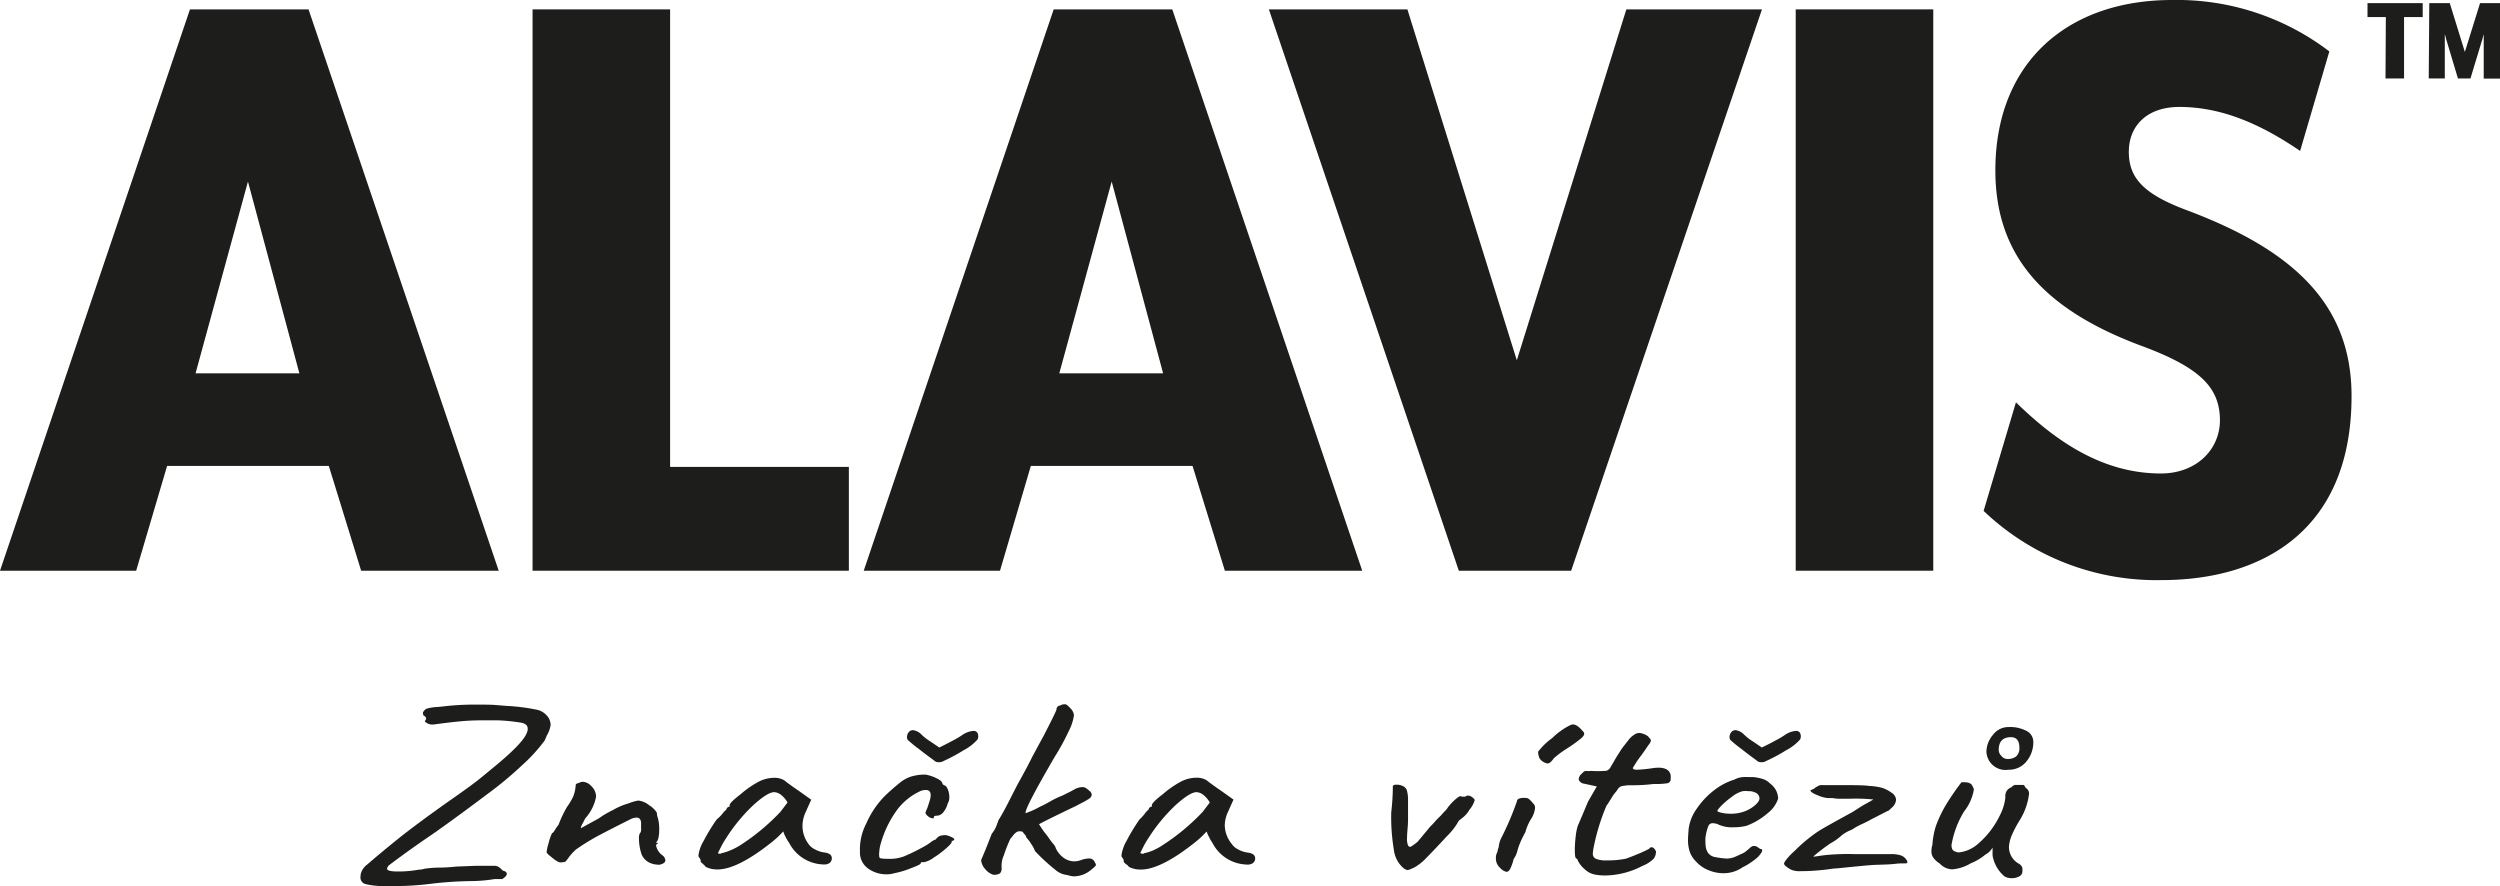 <svg xmlns="http://www.w3.org/2000/svg" viewBox="0 0 231.9 82.2"><defs><style>.cls-1{fill:#1d1e1b;}</style></defs><title>alavis-logo-black</title><g id="Vrstva_2" data-name="Vrstva 2"><g id="Vrstva_1-2" data-name="Vrstva 1"><path class="cls-1" d="M17.62.87h11L46.26,52.94H33.5l-3-9.72h-15l-2.87,9.72H0ZM27.77,34.63,23,16.84,18.14,34.63Z"/><path class="cls-1" d="M49.4.87H62.16V43.31H78.74v9.63H49.4Z"/><path class="cls-1" d="M97.74.87h11l17.62,52.07H113.62l-3-9.72h-15l-2.86,9.72H80.12Zm10.15,33.76-4.77-17.79L98.26,34.63Z"/><path class="cls-1" d="M145.74,52.94H135.32L117.7.87h12.85L140.7,33.42,150.86.87h12.58Z"/><path class="cls-1" d="M166.57.87h12.76V52.94H166.57Z"/><path class="cls-1" d="M200.51,53.81A23.21,23.21,0,0,1,184,47.39l3-10.07c3.56,3.47,7.9,6.6,13.45,6.6,3.3,0,5.56-2.26,5.47-5.12s-1.82-4.69-7.2-6.69c-9.38-3.47-13.63-8.59-13.63-16.31,0-10,6.68-15.8,16.4-15.8a23.3,23.3,0,0,1,14.58,4.77L213.36,14c-3.56-2.43-7.21-4.08-11.2-4.08-3,0-4.69,1.74-4.69,4.17s1.39,3.91,5.3,5.38c10,3.73,15.36,8.77,15.36,17.27C218.13,49.47,209.54,53.81,200.51,53.81Z"/><path class="cls-1" d="M221.31,1.58h-1.7V.29h5.12V1.58H223v5.7h-1.72Z"/><path class="cls-1" d="M225.34.29h1.9l1.4,4.53L230.05.29h1.85v7h-1.51V3.65c0-.06,0-.45,0-.48l-.13.48-1.1,3.63H228l-1.09-3.63c0-.06-.13-.49-.13-.49s0,.4,0,.49V7.28h-1.49Z"/><path class="cls-1" d="M33.87,82a.63.63,0,0,1-.43-.69,1.22,1.22,0,0,1,.16-.59,1.66,1.66,0,0,1,.44-.51q1.44-1.24,3-2.49t4.62-3.42c1.08-.75,1.89-1.33,2.44-1.75s1.23-1,2-1.63c1.66-1.39,2.59-2.38,2.79-3a.75.75,0,0,0,.06-.33c0-.29-.2-.47-.59-.55a17,17,0,0,0-2.14-.22c-.68,0-1.17,0-1.47,0a20.3,20.3,0,0,0-2.15.1c-.65.06-1.45.16-2.41.29l-.12,0a.94.94,0,0,1-.44-.12c-.15-.08-.22-.15-.22-.22a.38.38,0,0,0,.12-.21c0-.11-.08-.21-.24-.29a.66.66,0,0,1-.06-.22c0-.11.1-.24.3-.4a4.14,4.14,0,0,1,1.08-.17l.93-.1a26,26,0,0,1,2.94-.12c.54,0,1.09,0,1.65.05l.87.07a18,18,0,0,1,2.67.33,1.73,1.73,0,0,1,1.23.8,1.45,1.45,0,0,1,.18.62,2.64,2.64,0,0,1-.36,1,4.94,4.94,0,0,1-.21.48A15.22,15.22,0,0,1,48.41,71a34,34,0,0,1-3.27,2.71q-3.78,2.84-5.67,4.11c-1.22.84-2.34,1.65-3.36,2.42a.59.59,0,0,0-.21.34c0,.17.34.26,1,.26a10.81,10.81,0,0,0,1.95-.17c.06,0,.24,0,.55-.09a10.66,10.66,0,0,1,1.19-.1c.8,0,1.39-.06,1.77-.1l1.86-.07c.74,0,1.28,0,1.62,0a.8.8,0,0,1,.36.08,1.41,1.41,0,0,1,.42.36c.26.06.39.16.39.31s-.14.3-.42.48l-.32,0-.37,0a14.24,14.24,0,0,1-2.28.19A35.21,35.21,0,0,0,39.8,82a26.54,26.54,0,0,1-3.48.19l-1.08,0A7.48,7.48,0,0,1,33.87,82Z"/><path class="cls-1" d="M60.2,80a1.61,1.61,0,0,1-.66-.68,4.58,4.58,0,0,1-.27-1.54,1,1,0,0,1,.09-.5c.08-.06.12-.2.11-.42s0-.37,0-.47c0-.37-.16-.55-.42-.55a1.37,1.37,0,0,0-.6.17q-1.68.84-2.82,1.44a20.35,20.35,0,0,0-2.19,1.34,5.15,5.15,0,0,0-.63.67c-.14.2-.24.33-.3.4a.3.3,0,0,1-.24.11L52,80a.72.72,0,0,1-.36-.14,1.49,1.49,0,0,1-.27-.18L51,79.38a1.07,1.07,0,0,1-.3-.32,4.68,4.68,0,0,1,.2-.89,4.27,4.27,0,0,1,.31-.89q.09,0,.27-.3a3.08,3.08,0,0,1,.33-.47,10.47,10.47,0,0,1,.78-1.65,5.82,5.82,0,0,0,.59-1,3.4,3.4,0,0,0,.22-1v0a.18.18,0,0,1,.09-.16.32.32,0,0,1,.18-.06.79.79,0,0,1,.39-.12,1.12,1.12,0,0,1,.78.39,1.35,1.35,0,0,1,.45,1,4.13,4.13,0,0,1-1,2c-.06.12-.14.28-.25.48a1.26,1.26,0,0,0-.17.44l1.68-.92a8.12,8.12,0,0,1,1.29-.76,6.27,6.27,0,0,1,1.47-.63,4.17,4.17,0,0,1,.9-.26,1.9,1.9,0,0,1,1,.43,2.11,2.11,0,0,1,.73.72.88.88,0,0,0,.06.38,3.82,3.82,0,0,1,.15,1.13,3.71,3.71,0,0,1-.07.78c-.05.23-.12.37-.2.4a.17.17,0,0,0,0,.07.14.14,0,0,0,.12,0v.12c-.16,0-.18.13-.06.41a1.46,1.46,0,0,0,.48.62.65.65,0,0,1,.3.48c0,.19-.18.33-.54.41A2.07,2.07,0,0,1,60.2,80Z"/><path class="cls-1" d="M65.21,80.15C65.08,80,65,80,65,79.94a.52.52,0,0,0-.15-.4.3.3,0,0,1-.06-.22A3.53,3.53,0,0,1,65.27,78a17.39,17.39,0,0,1,1.22-2A3.67,3.67,0,0,0,67,75.5a1.81,1.81,0,0,1,.38-.4.23.23,0,0,1,.09-.18.29.29,0,0,1,.21-.09v-.14c0-.15.33-.49,1-1a9.17,9.17,0,0,1,1.62-1.14,3.18,3.18,0,0,1,1.53-.4,1.74,1.74,0,0,1,.93.24c.1.09.56.44,1.38,1l1.11.79-.54,1.2a3.07,3.07,0,0,0-.27,1.18A2.81,2.81,0,0,0,75,78.29a1.49,1.49,0,0,0,.6.5,2.43,2.43,0,0,0,.9.29c.44.06.66.24.66.53s-.18.51-.54.57a1.6,1.6,0,0,1-.36,0,3.68,3.68,0,0,1-3.06-2,3.56,3.56,0,0,1-.32-.53,2.57,2.57,0,0,1-.22-.53l-.45.46q-.27.25-.51.45-3.27,2.63-5.16,2.62a2.38,2.38,0,0,1-1.08-.24A1.15,1.15,0,0,0,65.21,80.15Zm1.68-1a4.67,4.67,0,0,0,.78-.24,5.9,5.9,0,0,0,1-.51,20,20,0,0,0,3.72-3.09l.66-.87a2.34,2.34,0,0,0-.63-.73,1.11,1.11,0,0,0-.6-.23q-.63,0-2,1.26a15.81,15.81,0,0,0-2.46,3,7.61,7.61,0,0,0-.48.82l-.27.54C66.58,79.18,66.68,79.21,66.89,79.18Z"/><path class="cls-1" d="M82.32,81.1a2.91,2.91,0,0,1-1.83-.56A1.81,1.81,0,0,1,79.77,79a5.19,5.19,0,0,1,.59-2.62,8.42,8.42,0,0,1,1.78-2.61c.5-.47.93-.84,1.29-1.13a3.28,3.28,0,0,1,1-.58,4.44,4.44,0,0,1,1.41-.21,3.65,3.65,0,0,1,1.07.36c.35.17.52.35.52.52l.15.12c.12,0,.23.12.33.35a1.91,1.91,0,0,1,.15.76,1.05,1.05,0,0,1-.15.57,2,2,0,0,1-.4.8.78.78,0,0,1-.56.33q-.33,0-.33.15t-.12.09a.72.72,0,0,1-.36-.14.87.87,0,0,1-.3-.34A2.05,2.05,0,0,1,86,75c.08-.22.16-.47.24-.74a1.71,1.71,0,0,0,.09-.5q0-.48-.45-.48a1.36,1.36,0,0,0-.48.09,5.64,5.64,0,0,0-2.13,1.68,9.66,9.66,0,0,0-1.56,3.17,3.24,3.24,0,0,0-.15.84,1.25,1.25,0,0,0,0,.38c0,.1.06.16.1.17a2.64,2.64,0,0,0,.63.05,3.83,3.83,0,0,0,1.56-.22A18.26,18.26,0,0,0,86,78.36l.36-.25a1.47,1.47,0,0,1,.45-.25.92.92,0,0,1,.39-.33,2,2,0,0,1,.57-.06,2.36,2.36,0,0,1,.63.25c.16.11.16.19,0,.26s-.1,0-.12,0a.2.2,0,0,0,0,.08q.06.12-.48.6a9.39,9.39,0,0,1-1.2.9,2.27,2.27,0,0,1-.9.42.68.68,0,0,0-.21,0,.12.12,0,0,0-.09.12c0,.06-.3.21-.91.44a8.27,8.27,0,0,1-1.49.45C82.67,81.08,82.46,81.1,82.32,81.1Zm4.74-10.4a.58.58,0,0,1-.45-.19c-.34-.24-.81-.59-1.42-1.07a10.93,10.93,0,0,1-1-.82.69.69,0,0,1-.06-.24.76.76,0,0,1,.15-.45.5.5,0,0,1,.42-.2,1.32,1.32,0,0,1,.75.38,4.65,4.65,0,0,0,.84.66l.84.57c.4-.2.81-.4,1.23-.63a8.8,8.8,0,0,0,.93-.55,2.07,2.07,0,0,1,1-.36.42.42,0,0,1,.35.14.57.57,0,0,1,.1.34.6.6,0,0,1-.06.31,4.5,4.5,0,0,1-1.29,1,16.25,16.25,0,0,1-1.86,1A.75.75,0,0,1,87.06,70.7Z"/><path class="cls-1" d="M91.4,80.63a1.4,1.4,0,0,1-.39-.85l.42-1L92,77.33a2.45,2.45,0,0,0,.44-.76c.11-.29.17-.47.19-.51.2-.31.6-1,1.2-2.21l.57-1.11c.56-1,1-1.82,1.38-2.59l.48-.89.57-1.05c.7-1.36,1.09-2.15,1.17-2.38a.38.38,0,0,1,.11-.29.33.33,0,0,1,.22-.09.77.77,0,0,1,.48-.12c.1,0,.26.12.48.37a1.06,1.06,0,0,1,.33.64,4.49,4.49,0,0,1-.48,1.47,20.72,20.72,0,0,1-1.29,2.37q-2.94,5.05-2.7,5.25l.51-.2a7.56,7.56,0,0,0,.81-.4c.18-.08.35-.16.51-.25l.42-.23a7.72,7.72,0,0,1,1.14-.55l.69-.34.57-.31a1.81,1.81,0,0,1,.6-.14.63.63,0,0,1,.33.09,3.26,3.26,0,0,1,.36.29.48.48,0,0,1,.18.34.49.49,0,0,1-.24.35,5.86,5.86,0,0,1-.81.46c-.26.15-.53.28-.81.41l-.81.39c-1.44.7-2.18,1.08-2.22,1.12l.29.44a6,6,0,0,0,.43.57l.45.63c.24.27.36.44.36.52a2.27,2.27,0,0,0,.74.94,1.7,1.7,0,0,0,1,.34,2,2,0,0,0,.63-.12,2.42,2.42,0,0,1,.72-.15.56.56,0,0,1,.57.39.43.43,0,0,1,.09.21c0,.07-.14.21-.42.43a2.52,2.52,0,0,1-1.59.63,2,2,0,0,1-.63-.12,2,2,0,0,1-1.12-.48A17.78,17.78,0,0,1,96,78.94a2.26,2.26,0,0,0-.33-.63,2.7,2.7,0,0,0-.27-.39l-.21-.26a.45.45,0,0,0-.13-.25,2.38,2.38,0,0,1-.2-.25.68.68,0,0,0-.52,0,1.39,1.39,0,0,0-.36.33c-.11.15-.2.25-.26.32a12.69,12.69,0,0,0-.6,1.52,2.39,2.39,0,0,0-.21,1.16.69.69,0,0,1-.15.52,1,1,0,0,1-.63.13A1.56,1.56,0,0,1,91.4,80.63Z"/><path class="cls-1" d="M104.44,80.15c-.13-.11-.2-.17-.2-.21a.52.52,0,0,0-.15-.4.3.3,0,0,1-.06-.22A3.61,3.61,0,0,1,104.5,78a17.2,17.2,0,0,1,1.21-2,3.61,3.61,0,0,0,.47-.51,1.88,1.88,0,0,1,.37-.4.23.23,0,0,1,.09-.18.29.29,0,0,1,.21-.09v-.14c0-.15.33-.49,1-1a9.17,9.17,0,0,1,1.62-1.14,3.18,3.18,0,0,1,1.53-.4,1.74,1.74,0,0,1,.93.24c.1.09.56.44,1.38,1l1.11.79-.54,1.2a3.07,3.07,0,0,0-.27,1.18,2.81,2.81,0,0,0,.66,1.75,1.49,1.49,0,0,0,.6.5,2.43,2.43,0,0,0,.9.29c.44.06.66.24.66.53s-.18.51-.54.57a1.6,1.6,0,0,1-.36,0,3.68,3.68,0,0,1-3.06-2,3.73,3.73,0,0,1-.31-.53,2.81,2.81,0,0,1-.23-.53l-.45.46q-.27.25-.51.45-3.27,2.63-5.16,2.62a2.38,2.38,0,0,1-1.08-.24A1.1,1.1,0,0,0,104.44,80.15Zm1.68-1a4.67,4.67,0,0,0,.78-.24,5.82,5.82,0,0,0,.94-.51,20,20,0,0,0,3.72-3.09l.66-.87a2.34,2.34,0,0,0-.63-.73,1.11,1.11,0,0,0-.6-.23q-.63,0-2,1.26a15.81,15.81,0,0,0-2.46,3,7.61,7.61,0,0,0-.48.82l-.27.54C105.8,79.18,105.91,79.21,106.12,79.18Z"/><path class="cls-1" d="M130.55,80.71a1.08,1.08,0,0,1-.48-.29,2.67,2.67,0,0,1-.78-1.62,18.57,18.57,0,0,1-.24-3.44,21.5,21.5,0,0,0,.15-2.47.47.47,0,0,1,.36-.1,1.13,1.13,0,0,1,.51.1.71.71,0,0,1,.41.36,3.07,3.07,0,0,1,.13.93c0,.47,0,1.06,0,1.78s-.09,1.2-.09,1.68a1.86,1.86,0,0,0,.09.79c.08.11.17.15.27.1a4.67,4.67,0,0,0,.63-.46l1.17-1.41a6,6,0,0,0,.54-.58l.48-.48a3.79,3.79,0,0,1,.32-.35,1.53,1.53,0,0,0,.28-.35,5.48,5.48,0,0,1,.69-.74c.24-.21.4-.31.48-.31l.15.05.15,0,.15,0a.36.36,0,0,1,.24-.1.56.56,0,0,1,.33.1q.3.2.3.33a2.45,2.45,0,0,1-.48.88,2.55,2.55,0,0,1-.69.78l-.3.24a5.94,5.94,0,0,1-1.09,1.42c-.67.73-1.34,1.44-2,2.11a4.11,4.11,0,0,1-.67.57,2.57,2.57,0,0,1-.65.36A1,1,0,0,1,130.55,80.71Z"/><path class="cls-1" d="M138.76,79.58a1.05,1.05,0,0,1,.15-.57.88.88,0,0,1,.06-.29.81.81,0,0,0,.06-.22,2.18,2.18,0,0,1,.24-.79,27.12,27.12,0,0,0,1.44-3.38.26.26,0,0,1,.12-.21.77.77,0,0,1,.36-.1,1.43,1.43,0,0,1,.33,0,.46.46,0,0,1,.32.11,2.93,2.93,0,0,1,.37.39.52.52,0,0,1,.18.43A2.25,2.25,0,0,1,142,76a4.74,4.74,0,0,0-.51,1.2,9.09,9.09,0,0,0-.57,1.2,5.88,5.88,0,0,0-.18.57,2,2,0,0,1-.33.7,4.52,4.52,0,0,1-.33.94c-.1.17-.21.26-.33.26a1,1,0,0,1-.57-.34A1.15,1.15,0,0,1,138.76,79.58Zm4-9.39a1.07,1.07,0,0,1-.08-.47A6.27,6.27,0,0,1,144,68.45a6.35,6.35,0,0,1,1.65-1.18.6.6,0,0,1,.27-.07c.28,0,.6.25,1,.74.08.15,0,.34-.28.57a13.84,13.84,0,0,1-1.25.9,9,9,0,0,0-1.26.93,1.81,1.81,0,0,1-.3.35.42.42,0,0,1-.27.13,1.06,1.06,0,0,1-.42-.16A.91.91,0,0,1,142.74,70.19Z"/><path class="cls-1" d="M147,80.63a2.36,2.36,0,0,1-.65-.83.17.17,0,0,0-.06-.11l-.09-.08c-.08,0-.12-.31-.12-.79a9.94,9.94,0,0,1,.08-1.2,4.92,4.92,0,0,1,.19-1l.54-1.27.42-1,.81-1.4-1.2-.26a.53.53,0,0,1-.34-.17.36.36,0,0,1-.14-.26.72.72,0,0,1,.26-.47c.16-.18.3-.28.4-.28a2.16,2.16,0,0,0,.48,0A10.69,10.69,0,0,0,149,71.5a.68.68,0,0,0,.42-.39l.29-.48c.1-.19.21-.37.31-.53s.16-.24.28-.44.3-.43.5-.68l.27-.35a1.91,1.91,0,0,1,.51-.47.8.8,0,0,1,.51-.17,1.64,1.64,0,0,1,.78.31l.17.2a.33.33,0,0,1,.1.21,1,1,0,0,1-.24.41c-.12.19-.24.36-.35.52s-.2.28-.28.39q-.36.48-.51.72t-.3.48c0,.11.13.17.39.17a12.34,12.34,0,0,0,1.41-.14,4.27,4.27,0,0,1,.57-.05q1,0,1.14.69a1.72,1.72,0,0,1,0,.34.37.37,0,0,1-.28.41,6.79,6.79,0,0,1-1.28.07,16,16,0,0,1-2,.12H151l-.46.06a.63.63,0,0,0-.34.15,1.07,1.07,0,0,0-.23.31,3.86,3.86,0,0,0-.42.55q-.42.69-.54.84a19.67,19.67,0,0,0-1.2,3.94,4.13,4.13,0,0,0-.06.48.51.51,0,0,0,.3.5,2.51,2.51,0,0,0,1,.14,8.35,8.35,0,0,0,1.77-.16c.6-.21,1-.39,1.35-.53l.5-.23.31-.16a.26.26,0,0,1,.21-.14c.16,0,.3.13.42.38a1.14,1.14,0,0,1-.21.68,3,3,0,0,1-1.05.67,7.62,7.62,0,0,1-3.48.89,5.11,5.11,0,0,1-.9-.08A1.88,1.88,0,0,1,147,80.63Z"/><path class="cls-1" d="M159.88,81a3.61,3.61,0,0,1-1.42-.29,3.07,3.07,0,0,1-1.13-.79,2.4,2.4,0,0,1-.57-.86,3.41,3.41,0,0,1-.18-1.18q0-.24.06-1a4.11,4.11,0,0,1,.74-1.85,7.39,7.39,0,0,1,1.6-1.71,5.8,5.8,0,0,1,1.89-1,2,2,0,0,1,.87-.24,3,3,0,0,1,.42,0l.45,0a4.26,4.26,0,0,1,1,.21,1.56,1.56,0,0,1,.58.39,1.76,1.76,0,0,1,.75,1.4,2.81,2.81,0,0,1-.93,1.32,6.55,6.55,0,0,1-2,1.2,5.08,5.08,0,0,1-1.23.14,3.1,3.1,0,0,1-1.5-.31,1.64,1.64,0,0,0-.42-.07.42.42,0,0,0-.4.28,4.57,4.57,0,0,0-.26,1.06,2.88,2.88,0,0,0,0,.48c0,.82.34,1.26,1,1.34a6.62,6.62,0,0,0,1,.12,2.05,2.05,0,0,0,.81-.19l.57-.26a1.35,1.35,0,0,0,.33-.19l.27-.22.18-.16a.65.65,0,0,1,.23-.14.72.72,0,0,1,.19,0,.5.5,0,0,1,.27.11,2.45,2.45,0,0,0,.24.16q.27,0,.12.3a2.28,2.28,0,0,1-.64.69,6,6,0,0,1-1.13.71A3.06,3.06,0,0,1,159.88,81Zm2.81-6.22c.35-.28.52-.52.52-.72a.58.58,0,0,0-.27-.48,1.34,1.34,0,0,0-.75-.19,2.34,2.34,0,0,0-.54,0,2.79,2.79,0,0,0-1,.52,7.8,7.8,0,0,0-1,.85c-.28.29-.39.45-.33.5s.49.22,1.17.22a3.66,3.66,0,0,0,1.14-.15A3.2,3.2,0,0,0,162.69,74.78Zm.67-4.08a.58.58,0,0,1-.45-.19c-.34-.24-.81-.59-1.42-1.07a10.93,10.93,0,0,1-1-.82.69.69,0,0,1-.06-.24.76.76,0,0,1,.15-.45.5.5,0,0,1,.42-.2,1.32,1.32,0,0,1,.75.38,4.65,4.65,0,0,0,.84.66l.84.57c.4-.2.81-.4,1.23-.63a8.8,8.8,0,0,0,.93-.55,2.07,2.07,0,0,1,1-.36.42.42,0,0,1,.35.14.57.57,0,0,1,.1.34.6.6,0,0,1-.06.31,4.5,4.5,0,0,1-1.29,1,16.25,16.25,0,0,1-1.86,1A.75.75,0,0,1,163.36,70.7Z"/><path class="cls-1" d="M166.93,80.81a1.94,1.94,0,0,1-.66-.09,1.76,1.76,0,0,1-.54-.32c-.16-.1-.24-.2-.24-.31s.35-.6,1-1.18a14.44,14.44,0,0,1,2.25-1.85c.44-.27,1.48-.85,3.12-1.75.6-.38,1-.65,1.31-.8l.61-.35a16.9,16.9,0,0,0-2.22-.07h-1a3.54,3.54,0,0,1-.56-.06h-.45a3,3,0,0,1-.94-.26c-.43-.16-.66-.32-.68-.46l.23-.1a.69.69,0,0,0,.25-.17l.24-.13a.48.48,0,0,1,.24-.08.24.24,0,0,1,.15,0h.66l1.2,0c1.16,0,2,0,2.55.08a5.15,5.15,0,0,1,1.2.19,3.48,3.48,0,0,1,.84.45.84.84,0,0,1,.39.64,1.08,1.08,0,0,1-.42.75l-.18.17a.44.44,0,0,1-.24.14l-1.44.74c-.2.12-.5.27-.9.46a5.54,5.54,0,0,0-.9.5,4.9,4.9,0,0,0-.52.24,3.65,3.65,0,0,0-.41.27c-.1.09-.25.22-.45.37a5.16,5.16,0,0,1-.63.4c-.24.16-.53.37-.88.64s-.58.46-.68.56.47-.06,1.4-.14a21.38,21.38,0,0,1,2.47-.06l2.1,0q.51,0,1.17,0a2.76,2.76,0,0,1,.9.1,1,1,0,0,1,.5.33c.15.18.19.31.13.39s-.42,0-1,.07-1.16.08-1.82.1-1.75.14-3.69.33c-.3,0-.82.11-1.56.17A18.57,18.57,0,0,1,166.93,80.81Z"/><path class="cls-1" d="M184.89,79.63a1.41,1.41,0,0,1-.06-.5v-.51a1.65,1.65,0,0,1-.66.65,5.28,5.28,0,0,1-1.38.82,3.91,3.91,0,0,1-1.71.55,1.63,1.63,0,0,1-1.14-.53,2.22,2.22,0,0,1-.59-.53,1,1,0,0,1-.19-.64,2.1,2.1,0,0,1,.09-.58,7.3,7.3,0,0,1,.31-1.7,11.42,11.42,0,0,1,1-2.09,23.41,23.41,0,0,1,1.38-2,1.37,1.37,0,0,1,.39,0,.77.77,0,0,1,.49.15A.53.53,0,0,1,183,73a.38.38,0,0,1,.09.27,4.45,4.45,0,0,1-.9,2,8.71,8.71,0,0,0-1.17,3.12q0,.51.36.6a.73.73,0,0,0,.33.08,3.2,3.2,0,0,0,1.8-.82,8.08,8.08,0,0,0,2-2.62,4.67,4.67,0,0,0,.51-1.68.55.55,0,0,1,0-.21.8.8,0,0,1,.54-.7.92.92,0,0,1,.33-.23c.14,0,.23,0,.27,0l.48,0c.06,0,.12,0,.18.13a.49.49,0,0,0,.18.21.59.59,0,0,1,.21.53,6,6,0,0,1-.87,2.42,10.27,10.27,0,0,0-.77,1.48,3.34,3.34,0,0,0-.22,1,1.78,1.78,0,0,0,.87,1.51.76.76,0,0,1,.36.36,1.44,1.44,0,0,1,0,.53.57.57,0,0,1-.35.35,1.39,1.39,0,0,1-.61.13,1.31,1.31,0,0,1-.69-.17A3.26,3.26,0,0,1,184.89,79.63Zm-.63-9.91a2.46,2.46,0,0,1,.58-1.52,1.8,1.8,0,0,1,1.49-.76,3.31,3.31,0,0,1,1.65.36,1.13,1.13,0,0,1,.63,1A2.79,2.79,0,0,1,188,70.6a2.07,2.07,0,0,1-1.69.8A1.77,1.77,0,0,1,184.26,69.72Zm2.74.46a1,1,0,0,0,.32-.8q0-1-.78-1-1.14,0-1.14,1.2a.79.79,0,0,0,.25.54.7.7,0,0,0,.5.28A1.31,1.31,0,0,0,187,70.18Z"/></g></g></svg>